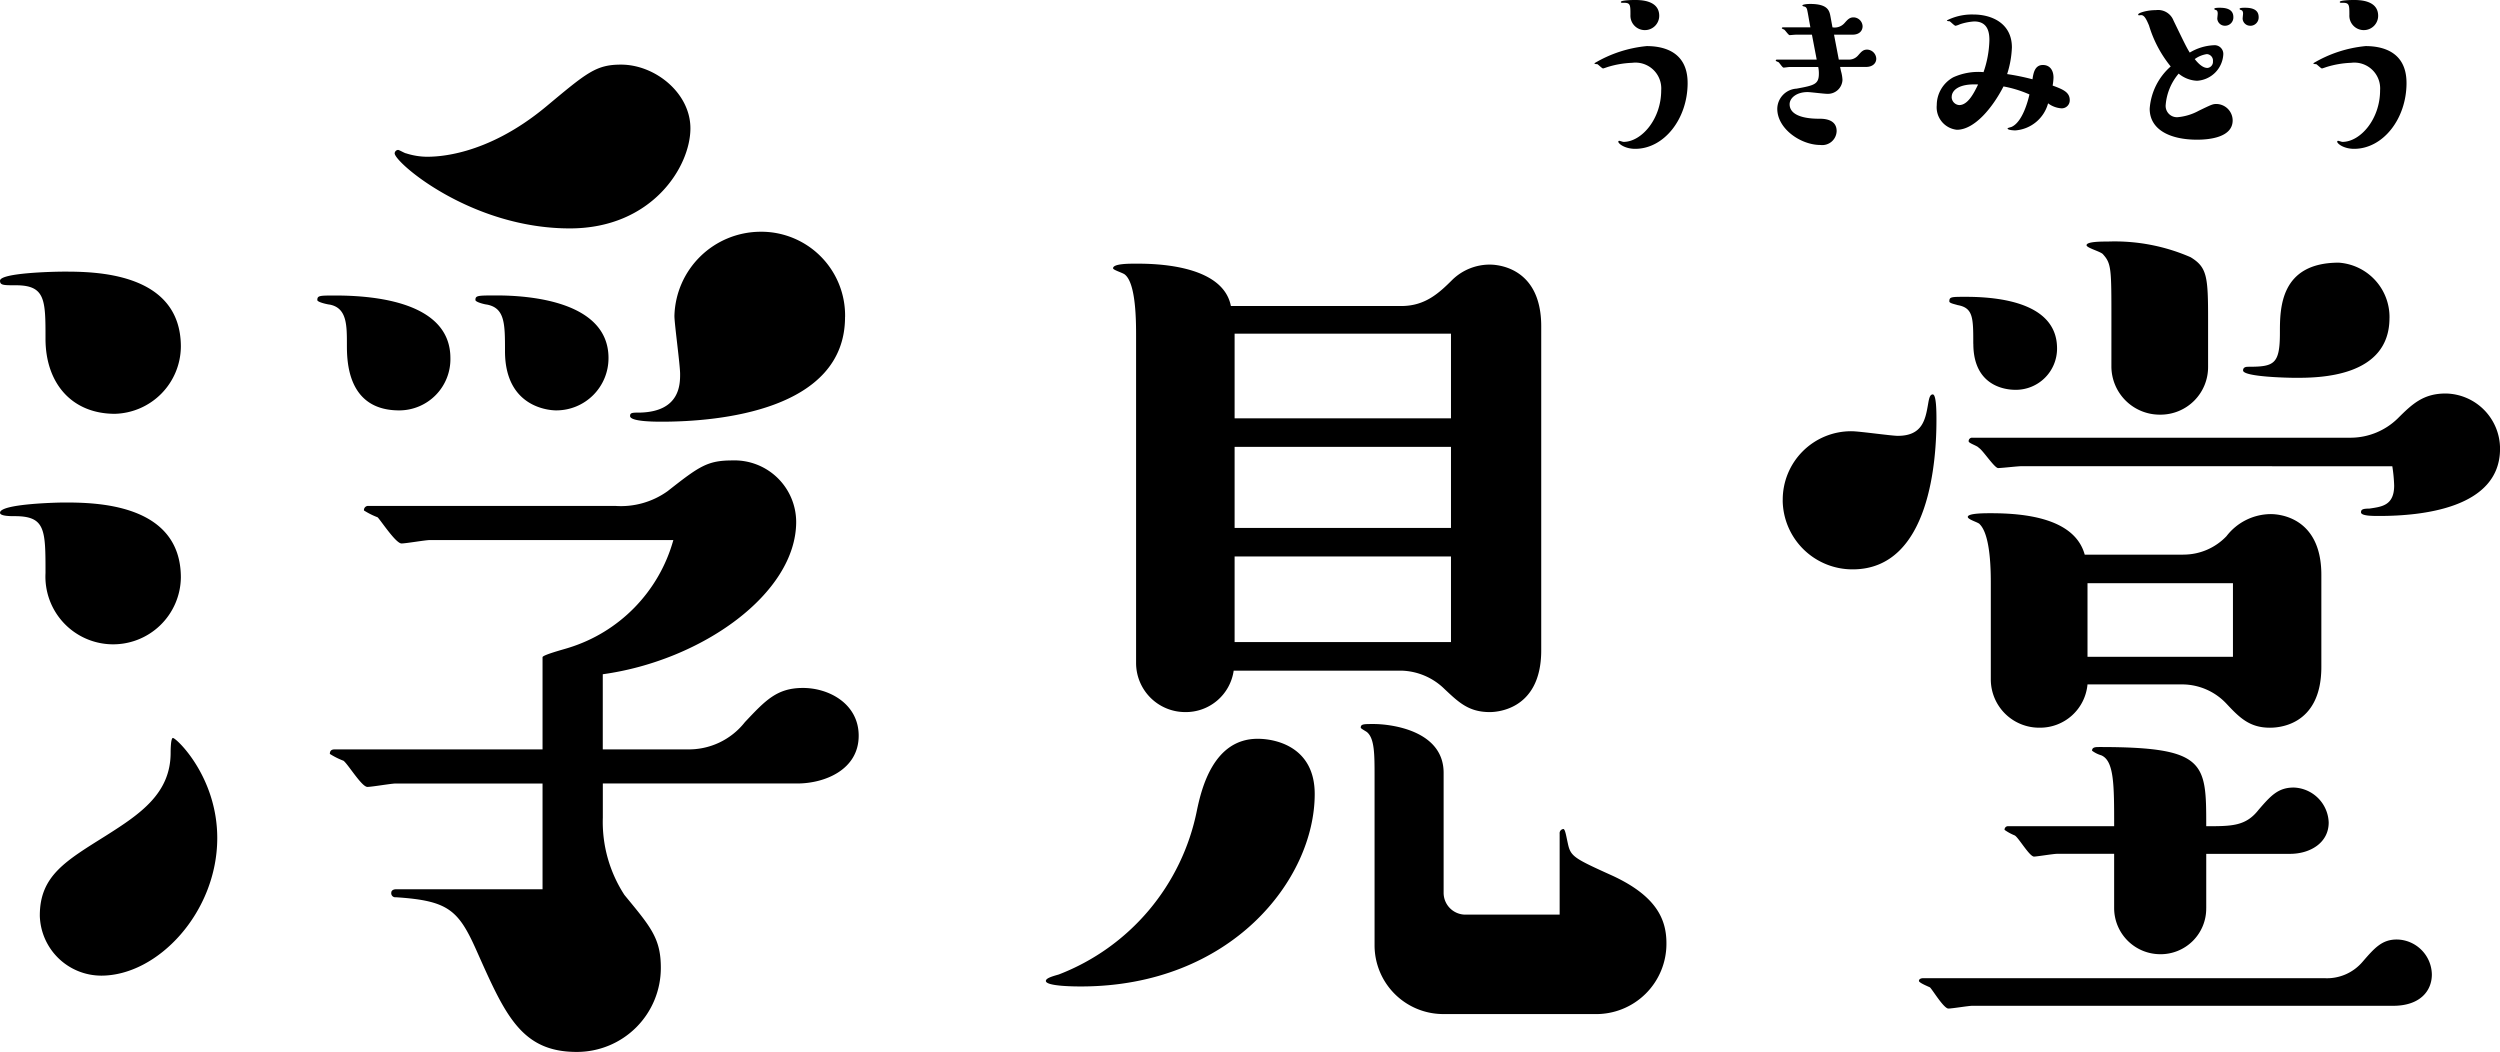 <svg id="レイヤー_1" data-name="レイヤー 1" xmlns="http://www.w3.org/2000/svg" width="197.773" height="83.213" viewBox="0 0 197.773 83.213">
  <path id="パス_5041" data-name="パス 5041" d="M3.6,33.615c0-3.059,0-4.229-2.339-4.229-.99,0-1.26,0-1.26-.36,0-.63,4.319-.72,5.039-.72,2.339,0,9.268,0,9.268,5.939a5.36,5.36,0,0,1-5.219,5.309c-3.419,0-5.489-2.429-5.489-5.939Zm0,18.536c0-3.419,0-4.5-2.429-4.5-.36,0-1.17,0-1.17-.27,0-.72,4.679-.81,5.039-.81,2.339,0,9.268,0,9.268,5.939A5.358,5.358,0,1,1,3.6,52.15Zm-.45,27.084c0-3.149,2.07-4.319,5.219-6.3,2.7-1.71,5.129-3.329,5.129-6.568,0-.09,0-1.17.18-1.17.27,0,3.509,3.059,3.509,7.918C17.186,78.964,12.507,84,8.008,84a4.871,4.871,0,0,1-4.859-4.769ZM27.443,34.065c0-1.53,0-2.879-1.35-3.149-.09,0-.99-.18-.99-.36,0-.36.18-.36,1.44-.36,3.149,0,9.088.54,9.088,4.949a4.053,4.053,0,0,1-4.049,4.139c-4.139,0-4.139-3.959-4.139-5.219ZM31.313,68.8c-.36,0-1.89.27-2.249.27-.45,0-1.53-1.8-1.89-2.07a5.992,5.992,0,0,1-1.08-.54c0-.36.27-.36.45-.36H42.92V58.809c0-.18,1.71-.63,1.98-.72a12.39,12.39,0,0,0,8.368-8.548H34.012c-.36,0-1.89.27-2.249.27-.45,0-1.62-1.8-1.89-2.07a5.991,5.991,0,0,1-1.08-.54.33.33,0,0,1,.36-.36H48.678a6.344,6.344,0,0,0,4.139-1.17c2.519-1.98,3.149-2.429,5.129-2.429A4.881,4.881,0,0,1,62.985,48.1c0,5.669-7.468,10.977-15.3,12.057V66.1h6.658a5.632,5.632,0,0,0,4.589-2.159c1.62-1.71,2.519-2.7,4.589-2.7s4.409,1.26,4.409,3.779c0,2.7-2.7,3.779-4.859,3.779H47.689v2.7a10.587,10.587,0,0,0,1.71,6.119c2.07,2.519,2.879,3.419,2.879,5.759a6.643,6.643,0,0,1-6.658,6.658c-4.409,0-5.669-2.969-7.918-8.008-1.44-3.239-2.249-3.959-6.388-4.229a.318.318,0,0,1-.36-.36c0-.18.18-.27.36-.27H42.92V68.8ZM45.079,24.887c-7.828,0-13.857-5.219-13.857-5.939a.287.287,0,0,1,.27-.27c.09,0,.54.27.63.27a5.538,5.538,0,0,0,1.62.27c.72,0,4.679,0,9.448-3.959,3.239-2.7,3.959-3.329,5.939-3.329,2.7,0,5.489,2.249,5.489,5.039,0,3.059-3.059,7.918-9.538,7.918ZM39.95,34.6c0-2.159,0-3.419-1.44-3.689-.09,0-.9-.18-.9-.36,0-.36.18-.36,1.71-.36,2.519,0,8.818.45,8.818,4.949A4.128,4.128,0,0,1,44,39.283C43.82,39.283,39.95,39.283,39.95,34.6Zm26.9-2.7c0,7.378-9.988,8.278-14.487,8.278-.54,0-2.519,0-2.519-.45,0-.27.18-.27.81-.27,3.149-.09,3.149-2.249,3.149-3.059,0-.72-.45-3.959-.45-4.589a6.836,6.836,0,0,1,6.748-6.658A6.627,6.627,0,0,1,66.854,31.905Z" transform="translate(0 -6.818)"/>
  <path id="パス_5042" data-name="パス 5042" d="M214.369,90.636c0,6.774-6.628,15.224-18.5,15.224-.364,0-2.768,0-2.768-.437,0-.219.51-.364,1.02-.51a17.606,17.606,0,0,0,10.926-12.965c.364-1.748,1.311-5.681,4.807-5.681C211.31,86.265,214.369,86.921,214.369,90.636Zm6.847-38.605c1.894,0,2.986-1.02,4.079-2.112a4.251,4.251,0,0,1,2.914-1.165c.291,0,4.079,0,4.079,4.88v25.64c0,4.88-3.788,4.88-4.079,4.88-1.675,0-2.477-.8-3.569-1.821a5.05,5.05,0,0,0-3.423-1.457H207.959a3.824,3.824,0,0,1-3.861,3.278,3.884,3.884,0,0,1-3.86-3.861V54.434c0-1.165,0-4.152-.874-4.88-.146-.146-.947-.364-.947-.51,0-.364,1.238-.364,1.821-.364,1.238,0,6.847,0,7.5,3.351Zm3.933,8.886v-6.7H208.032v6.7Zm-17.117,8.668h17.117v-6.41H208.032Zm0,9.032h17.117V71.843H208.032Zm25.712,15.151a.333.333,0,0,1,.291-.364c.146,0,.219.51.364,1.165.219,1.02.51,1.165,3.569,2.549,3.423,1.6,4.225,3.423,4.225,5.317a5.557,5.557,0,0,1-5.682,5.609H224.567a5.44,5.44,0,0,1-5.463-5.39v-13.4c0-1.748,0-2.986-.583-3.5-.073-.073-.51-.291-.51-.364,0-.291.219-.291,1.02-.291,1.384,0,5.536.51,5.536,3.861V98.43a1.726,1.726,0,0,0,1.748,1.748h7.43v-6.41Z" transform="translate(-110.363 -27.822)"/>
  <path id="パス_5043" data-name="パス 5043" d="M329.148,65.068a5.41,5.41,0,0,1,5.463-5.463c.583,0,3.132.364,3.642.364,1.967,0,2.185-1.311,2.4-2.549.073-.437.146-.728.364-.728.291,0,.291,1.457.291,2.04,0,2.914-.437,11.8-6.628,11.8a5.518,5.518,0,0,1-5.536-5.463Zm15,39.989c-.291,0-1.6.219-1.894.219-.364,0-1.238-1.457-1.457-1.675-.146-.073-.874-.364-.874-.51s.146-.219.364-.219h31.685a3.7,3.7,0,0,0,3.059-1.311c.947-1.093,1.53-1.748,2.7-1.748a2.813,2.813,0,0,1,2.768,2.768c0,1.311-.947,2.477-3.059,2.477Zm.073-52.372c0-2.04,0-2.841-1.238-3.059-.219-.073-.656-.146-.656-.291,0-.364.146-.364,1.311-.364,3.278,0,7.211.728,7.211,4.079a3.262,3.262,0,0,1-3.278,3.278C347.212,56.327,344.226,56.327,344.226,52.685Zm16.607,16.68a4.692,4.692,0,0,0,3.423-1.457,4.45,4.45,0,0,1,3.5-1.748c.291,0,4.006,0,4.006,4.807v7.284c0,4.807-3.642,4.807-4.079,4.807-1.6,0-2.4-.8-3.423-1.894a4.815,4.815,0,0,0-3.423-1.53h-7.575a3.764,3.764,0,0,1-3.788,3.423,3.823,3.823,0,0,1-3.861-3.788V71.7c0-.947,0-3.861-.874-4.735-.073-.146-.947-.364-.947-.583,0-.291,1.311-.291,1.821-.291,2.622,0,6.628.364,7.43,3.278h7.794Zm-12.82-6.993c-.291,0-1.53.146-1.821.146s-1.238-1.457-1.53-1.6c-.073-.146-.8-.364-.8-.51a.267.267,0,0,1,.291-.291H374.09a5.356,5.356,0,0,0,3.715-1.53c1.165-1.165,2.04-1.967,3.788-1.967a4.369,4.369,0,0,1,4.3,4.37c0,4.735-6.264,5.317-9.542,5.317-.583,0-1.457,0-1.457-.291,0-.219.146-.291.656-.291.947-.146,1.967-.219,1.967-1.821a12,12,0,0,0-.146-1.53Zm14.641,34.963a3.606,3.606,0,0,1-3.642,3.642,3.653,3.653,0,0,1-3.642-3.642v-4.3h-4.516c-.291,0-1.6.219-1.821.219-.364,0-1.238-1.53-1.53-1.675a3.95,3.95,0,0,1-.8-.437.267.267,0,0,1,.291-.291h8.377c0-3.278,0-5.172-1.02-5.609a2.278,2.278,0,0,1-.728-.364c0-.291.291-.291.583-.291,8.449,0,8.449,1.238,8.449,6.264,2.039,0,3.132,0,4.152-1.311.947-1.093,1.53-1.748,2.768-1.748a2.863,2.863,0,0,1,2.768,2.768c0,1.6-1.457,2.477-3.059,2.477h-6.628v4.3Zm-7.5-46.545c0-4.006,0-4.443-.656-5.172-.146-.219-1.311-.51-1.311-.728,0-.291,1.165-.291,1.675-.291a15.017,15.017,0,0,1,6.556,1.238c1.311.8,1.384,1.53,1.384,4.953v3.715a3.762,3.762,0,0,1-3.788,3.788,3.824,3.824,0,0,1-3.861-3.788Zm9.615,26.659V71.624H353.258v5.827Zm12.383-26.805c0,4.735-5.682,4.735-7.43,4.735-.583,0-4.152-.073-4.152-.583,0-.291.291-.291.437-.291,2.039,0,2.477-.219,2.477-2.7,0-1.894,0-5.536,4.662-5.536A4.315,4.315,0,0,1,377.149,50.646Z" transform="translate(-188.117 -25.49)"/>
  <path id="パス_5044" data-name="パス 5044" d="M301.76,6.564c0,2.845-1.868,5.21-4.148,5.21-.823,0-1.337-.411-1.337-.566a.074.074,0,0,1,.069-.069c.051,0,.291.086.343.086,1.423,0,2.982-1.8,2.982-4.079a2.043,2.043,0,0,0-2.3-2.177,7.448,7.448,0,0,0-1.92.326c-.051.017-.343.12-.377.12-.086,0-.377-.308-.463-.343a.583.583,0,0,1-.171-.017A.055.055,0,0,1,294.39,5a9.938,9.938,0,0,1,4.13-1.354c1.1,0,3.239.291,3.239,2.914Zm-3.393-4.182a1.139,1.139,0,0,1-1.131-1.2c0-.771,0-.96-.5-.96-.24,0-.257,0-.257-.069,0-.137.926-.154,1.08-.154.446,0,1.954,0,1.954,1.251A1.134,1.134,0,0,1,298.366,2.382Z" transform="translate(-168.253)"/>
  <path id="パス_5045" data-name="パス 5045" d="M333.019,6.033a3.013,3.013,0,0,1,.12.7,1.154,1.154,0,0,1-1.234,1.1c-.24,0-1.3-.137-1.525-.137-.891,0-1.422.48-1.422.96,0,1.148,1.937,1.148,2.348,1.148.343,0,1.371.017,1.371.977a1.139,1.139,0,0,1-1.285,1.1c-1.56,0-3.411-1.285-3.411-2.862a1.62,1.62,0,0,1,1.525-1.594c1.371-.257,1.765-.326,1.765-1.183a2.426,2.426,0,0,0-.051-.531h-2.262c-.069,0-.411.051-.48.051-.086,0-.326-.377-.394-.428-.034-.017-.223-.086-.223-.12a.081.081,0,0,1,.086-.086H331.1l-.377-1.971h-1.285c-.086,0-.411.034-.48.034-.1,0-.36-.411-.446-.446-.051-.017-.171-.069-.171-.1,0-.051.051-.069.086-.069H330.6l-.069-.377c-.034-.171-.154-.925-.206-1.08-.069-.154-.12-.171-.274-.206a.121.121,0,0,1-.086-.069c0-.069.308-.12.617-.12,1.422,0,1.525.548,1.611,1.011l.154.84a1.035,1.035,0,0,0,.943-.326c.257-.291.411-.463.72-.463a.732.732,0,0,1,.72.7c0,.36-.257.668-.788.668H332.47l.377,1.971h.737a.943.943,0,0,0,.788-.326c.257-.291.394-.463.72-.463a.748.748,0,0,1,.72.72c0,.36-.291.651-.806.651H332.95l.069.326Z" transform="translate(-187.382 -0.412)"/>
  <path id="パス_5046" data-name="パス 5046" d="M362.869,8.37c-.84,1.645-2.279,3.428-3.685,3.428a1.785,1.785,0,0,1-1.594-1.954,2.517,2.517,0,0,1,1.3-2.194,4.79,4.79,0,0,1,2.4-.411,8.286,8.286,0,0,0,.463-2.519c0-.5-.051-1.491-1.2-1.491a4.409,4.409,0,0,0-1.131.223,1.764,1.764,0,0,1-.343.12c-.1,0-.394-.326-.48-.36-.12,0-.206-.017-.206-.069A4.4,4.4,0,0,1,360.5,2.68c1.405,0,3.034.668,3.034,2.605a7.827,7.827,0,0,1-.377,2.108,18.194,18.194,0,0,1,2.005.411c.069-.463.171-1.131.823-1.131.548,0,.84.411.84.994a4.207,4.207,0,0,1-.069.634c.788.291,1.354.514,1.354,1.148a.633.633,0,0,1-.686.651,1.971,1.971,0,0,1-1.028-.394,2.908,2.908,0,0,1-2.588,2.142c-.189,0-.617-.034-.617-.154,0-.051.291-.1.343-.137.857-.411,1.285-2.091,1.388-2.554a9.175,9.175,0,0,0-2.057-.634Zm-4.1.823a.642.642,0,0,0,.6.651c.7,0,1.183-.994,1.491-1.628C359.287,8.13,358.773,8.713,358.773,9.193Z" transform="translate(-204.374 -1.532)"/>
  <path id="パス_5047" data-name="パス 5047" d="M396.957,9.1a.892.892,0,0,0,.943.994,4.266,4.266,0,0,0,1.68-.514c.994-.48,1.1-.531,1.388-.531a1.308,1.308,0,0,1,1.285,1.3c0,1.32-1.782,1.525-2.811,1.525-2.142,0-3.753-.788-3.753-2.451a4.912,4.912,0,0,1,1.662-3.342,9.445,9.445,0,0,1-1.714-3.239c-.189-.446-.36-.823-.617-.823-.034,0-.171.017-.189.017a.064.064,0,0,1-.051-.069c0-.12.668-.343,1.405-.343a1.306,1.306,0,0,1,1.388.823c.874,1.8,1.028,2.125,1.285,2.537a4.05,4.05,0,0,1,1.9-.583.689.689,0,0,1,.754.737,2.213,2.213,0,0,1-2.074,2.074,2.427,2.427,0,0,1-1.457-.566A4.368,4.368,0,0,0,396.957,9.1Zm3.291-2.9a.488.488,0,0,0,.446-.531.514.514,0,0,0-.48-.566,2.158,2.158,0,0,0-.96.394c.189.24.583.7.994.7Zm1.423-3.342a.6.6,0,0,1-.634-.548c0-.069.034-.343.034-.411,0-.24-.1-.274-.171-.291-.051-.017-.1-.034-.1-.086,0-.086.326-.086.428-.086.463,0,1.08.086,1.08.737a.656.656,0,0,1-.634.686Zm1.988,0a.592.592,0,0,1-.617-.548c0-.069.034-.36.034-.411,0-.24-.12-.274-.189-.291-.034-.017-.086-.034-.086-.086,0-.086.308-.086.428-.086.463,0,1.08.086,1.08.737A.659.659,0,0,1,403.658,2.863Z" transform="translate(-225.629 -0.823)"/>
  <path id="パス_5048" data-name="パス 5048" d="M434.49,6.564c0,2.845-1.868,5.21-4.148,5.21-.823,0-1.337-.411-1.337-.566a.074.074,0,0,1,.069-.069c.051,0,.291.086.343.086,1.423,0,2.982-1.8,2.982-4.079a2.043,2.043,0,0,0-2.3-2.177,7.447,7.447,0,0,0-1.92.326c-.051.017-.343.12-.377.12-.086,0-.377-.308-.463-.343a.583.583,0,0,1-.171-.017A.055.055,0,0,1,427.12,5a9.938,9.938,0,0,1,4.13-1.354c1.1,0,3.239.291,3.239,2.914ZM431.1,2.382a1.139,1.139,0,0,1-1.131-1.2c0-.771,0-.96-.5-.96-.24,0-.257,0-.257-.069,0-.137.925-.154,1.08-.154.446,0,1.954,0,1.954,1.251A1.134,1.134,0,0,1,431.1,2.382Z" transform="translate(-244.112)"/>
</svg>
